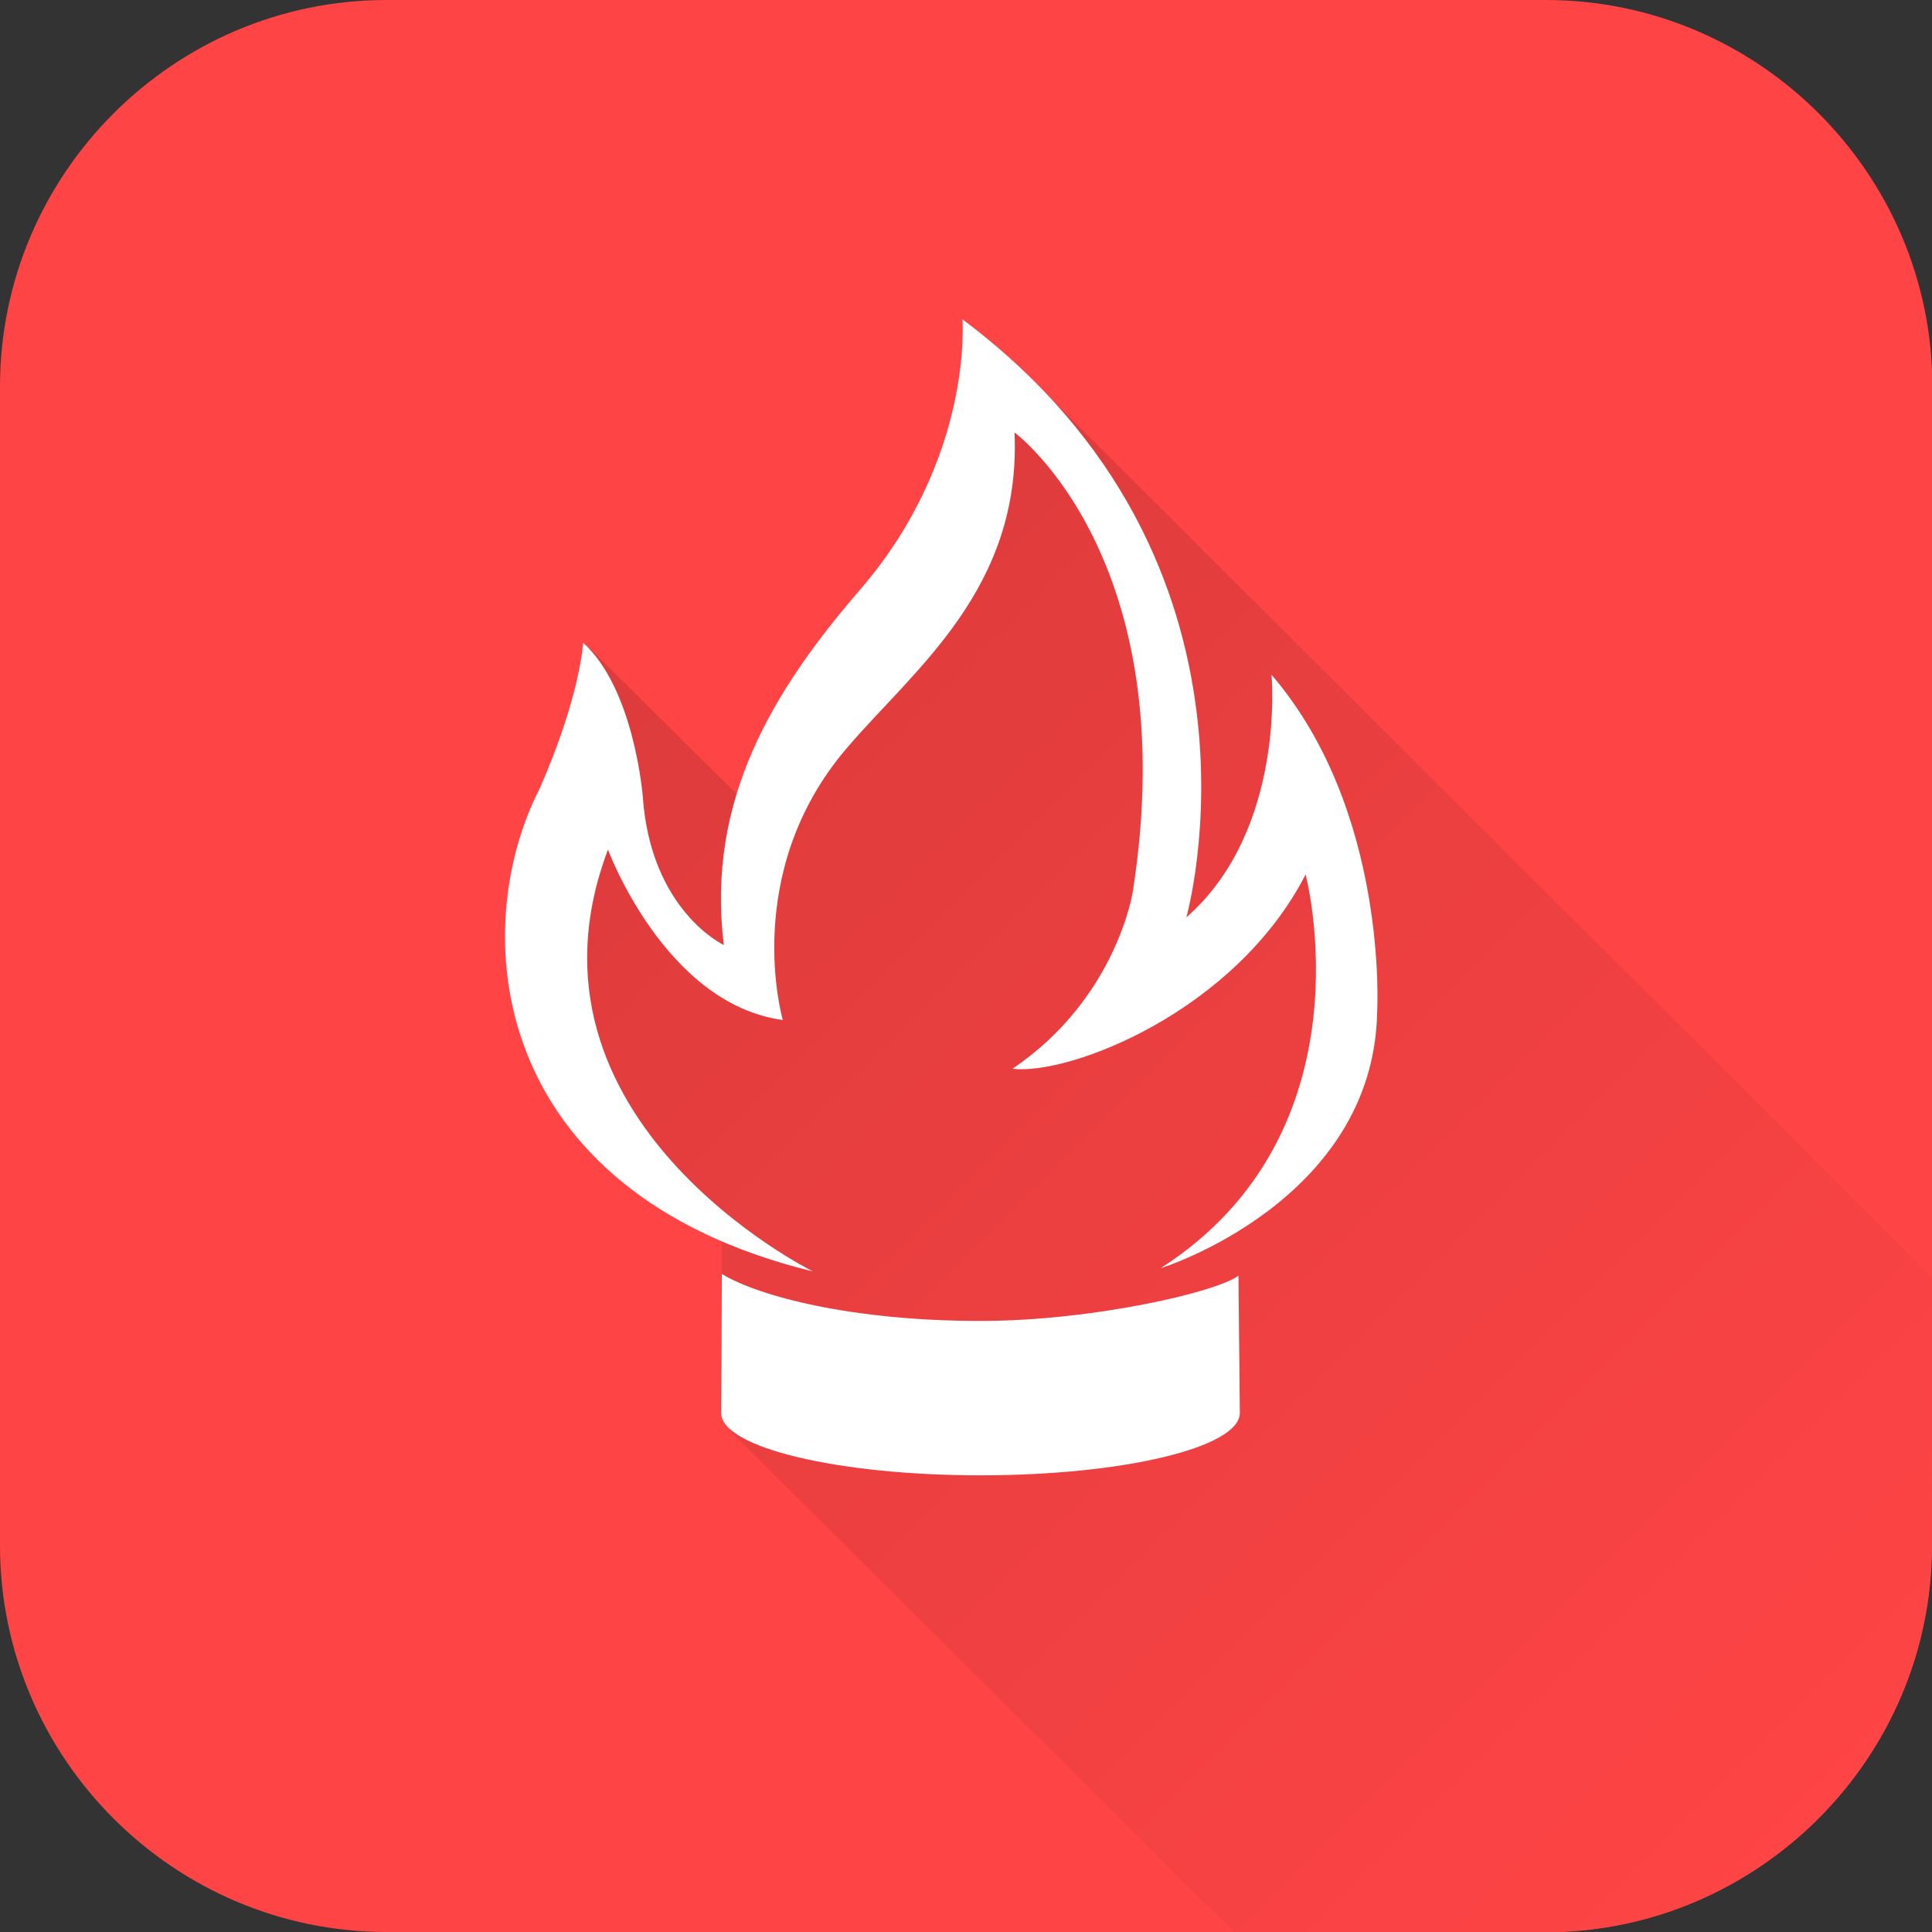 <?xml version="1.0" encoding="utf-8"?>
<!-- Generator: Adobe Illustrator 18.1.1, SVG Export Plug-In . SVG Version: 6.00 Build 0)  -->
<svg version="1.1" id="Vrstva_2" xmlns="http://www.w3.org/2000/svg" xmlns:xlink="http://www.w3.org/1999/xlink" x="0px" y="0px"
	 viewBox="0 0 566.9 566.9" enable-background="new 0 0 566.9 566.9" xml:space="preserve">
<rect x="0" y="0" width="566.9" height="566.9" fill="#333333" stroke="none"/>
<g>
	<path fill="#FE4445" d="M566.9,453.5c0,62.4-51,113.4-113.4,113.4H113.4C51,566.9,0,515.9,0,453.5V113.4C0,51,51,0,113.4,0h340.2
		c62.4,0,113.4,51,113.4,113.4V453.5z"/>
</g>
<linearGradient id="SVGID_1_" gradientUnits="userSpaceOnUse" x1="178.494" y1="185.177" x2="530.28" y2="536.963">
	<stop  offset="0" style="stop-color:#DD3B3C"/>
	<stop  offset="1" style="stop-color:#FE4445"/>
</linearGradient>
<path fill="url(#SVGID_1_)" d="M566.9,374.8L307.1,115.7l-18.7-11l-14.7,56.7l-45.5,83.5l-55-54.5l-7,45.8l-12.5,65.7l58.1,61.4
	l-0.4,50.9l3,5.8l147.8,147h91.2c62.3,0,113.3-51,113.4-113.3L566.9,374.8z"/>
<path fill="#FFFFFF" d="M287.7,387.6c-37.6,0-65.1-7.2-75.9-13.8c0,10.8-0.2,40.5-0.2,40.8c0,10.1,34.1,18.3,76.1,18.3
	c42,0,76.1-8.2,76.1-18.3c0-0.6-0.3-28.5-0.4-40.3C357.2,379.1,320.6,387.6,287.7,387.6z M404.1,296.8c0,0,3.4-58.8-31-98.8
	c0,0,4.3,45.5-25,71.2c0,0,29.7-104.2-65.7-175.5c0,0,3.3,40.7-30,79.3c-25.3,29.3-45.3,61.6-40,104.3c0,0-21.5-10-23.8-43.7
	c0,0-2.5-31.5-17.5-45c0,0-0.7,15.3-12.7,42.7c-21.3,41.3-15.8,118.3,80.2,141.8c0,0-90.2-44.5-60.2-123.8c0,0,16.7,45.3,51.3,50
	c0,0-12.6-43,18.7-79.7c19.7-23.1,51.3-46.7,49.3-92.7c0,0,50,37,34.7,134.7c0,0-4.7,31.3-35.3,52c16.7,2,65.3-16.7,86-57
	c0,0,20,75.4-42.5,115.5C340.6,372.2,403.2,352.5,404.1,296.8z"/>
<g>
</g>
<g>
</g>
<g>
</g>
<g>
</g>
<g>
</g>
<g>
</g>
</svg>
